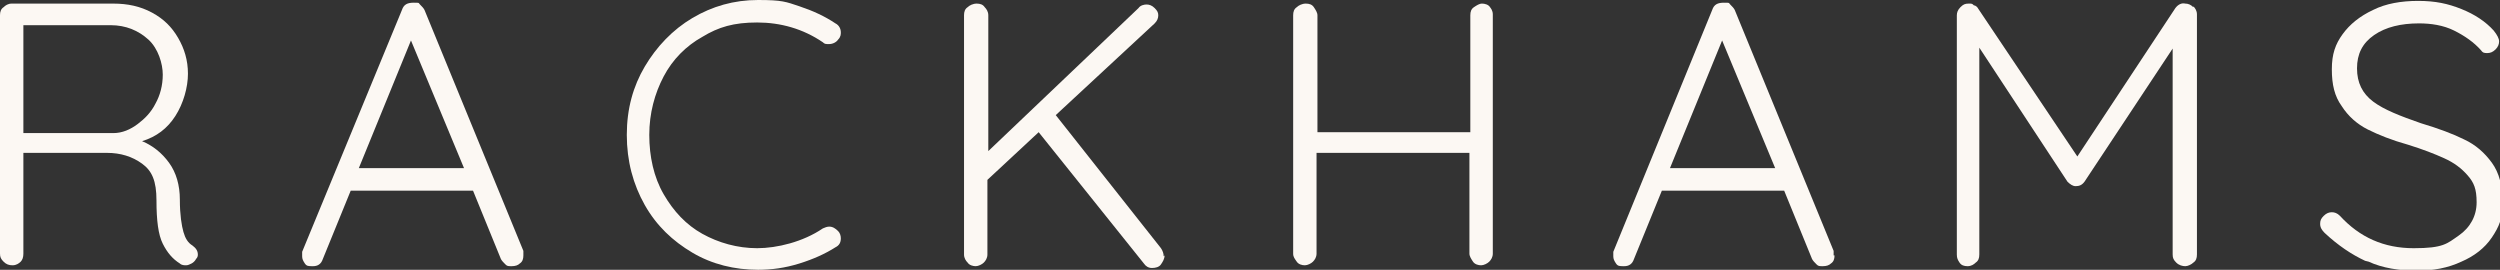 <?xml version="1.0" encoding="UTF-8"?>
<svg id="Layer_1" data-name="Layer 1" xmlns="http://www.w3.org/2000/svg" version="1.1" viewBox="0 0 278 30">
  <rect x="0" y="0" width="278" height="30" fill="#333333" stroke="none"/>
  <defs>
    <style>
      .cls-1 {
        fill: #fcf8f3;
        stroke-width: 0px;
      }
    </style>
  </defs>
  <path class="cls-1" d="M22,28.3c0,.1,0,.3-.2.5-.1.2-.3.4-.5.5-.2.1-.4.2-.6.2s-.5,0-.7-.2c-.8-.5-1.4-1.2-1.9-2.2-.5-1-.7-2.6-.7-4.8s-.5-3.3-1.6-4.1c-1.1-.8-2.4-1.2-3.9-1.2H2.6v11.2c0,.4-.1.7-.3.9-.2.2-.5.4-.9.4s-.7-.1-1-.4-.4-.5-.4-.9V1.7c0-.4.1-.7.4-.9.2-.2.5-.4.9-.4h11.3c1.6,0,3,.3,4.3,1s2.2,1.6,2.9,2.8c.7,1.2,1.1,2.5,1.1,4s-.5,3.3-1.4,4.7c-.9,1.4-2.1,2.3-3.7,2.8,1.2.5,2.2,1.3,3,2.4.8,1.1,1.2,2.5,1.2,4.1,0,1.7.2,2.9.4,3.6.2.7.5,1.2,1,1.5.4.3.6.6.6,1h0ZM12.6,14.8c1,0,1.9-.4,2.7-1,.8-.6,1.5-1.3,2-2.3.5-.9.8-2,.8-3.2s-.5-2.9-1.6-3.9c-1.1-1-2.5-1.6-4.2-1.6H2.6v12s10,0,10,0Z"/>
  <path class="cls-1" d="M58.2,28.4c0,.4-.1.7-.4.9-.2.2-.5.3-.9.3s-.5,0-.7-.2c-.2-.2-.4-.4-.5-.6l-3.1-7.6h-13.6l-3.1,7.6c-.2.6-.6.8-1.1.8s-.7,0-.9-.3-.3-.5-.3-.8h0c0-.3,0-.4,0-.5L44.7,1.1c.2-.6.6-.8,1.3-.8s.5,0,.7.2.4.4.5.6l11,26.8c0,.2,0,.4,0,.5ZM40,18.7h11.6l-5.9-14.2-5.8,14.2h0Z"/>
  <path class="cls-1" d="M93.5,3.6c0,.2,0,.5-.3.8-.2.3-.6.5-1,.5s-.5,0-.7-.2c-2.2-1.5-4.7-2.2-7.3-2.2s-4.3.5-6.1,1.6c-1.8,1-3.3,2.5-4.3,4.4-1,1.9-1.6,4.1-1.6,6.5s.5,4.7,1.6,6.6c1.1,1.9,2.5,3.4,4.3,4.4,1.8,1,3.9,1.6,6.1,1.6s5.1-.7,7.3-2.2c.2-.1.5-.2.7-.2.4,0,.7.2,1,.5.2.2.3.5.3.8,0,.5-.2.8-.6,1-1.1.7-2.4,1.3-4,1.8s-3.1.7-4.6.7c-2.6,0-5.1-.6-7.3-1.9s-4-3-5.3-5.3c-1.3-2.3-2-4.9-2-7.8s.7-5.4,2-7.6,3.1-4.1,5.3-5.4S81.6,0,84.3,0s3.1.2,4.6.7,2.8,1.1,4,1.9c.4.2.6.6.6,1h0Z"/>
  <path class="cls-1" d="M129.5,28.4c0,.4-.2.7-.4,1s-.6.4-1,.4-.7-.2-.9-.5l-11.7-14.6-5.7,5.3v8.3c0,.4-.2.7-.4.9-.2.2-.6.4-.9.4s-.7-.1-.9-.4c-.2-.2-.4-.5-.4-.9V1.7c0-.4.1-.7.4-.9.2-.2.6-.4,1-.4s.7.1.9.4c.2.2.4.5.4.9v15.1L126.6.9c.2-.3.6-.4.9-.4s.6.1.9.4.4.5.4.8-.1.6-.4.9l-11,10.2,11.7,14.8c.2.3.3.6.3.9h0Z"/>
  <path class="cls-1" d="M165.6.7c.2.2.4.5.4.9v26.6c0,.4-.2.7-.4.9-.2.2-.6.4-.9.4s-.7-.1-.9-.4-.4-.6-.4-.9v-11.2h-17v11.2c0,.4-.2.7-.4.9s-.6.4-.9.4-.7-.1-.9-.4-.4-.5-.4-.9V1.7c0-.4.1-.7.4-.9.2-.2.6-.4,1-.4s.7.1.9.4.4.6.4.9v13h17V1.7c0-.4.1-.7.4-.9s.6-.4.9-.4.7.1.9.4h0Z"/>
  <path class="cls-1" d="M204,28.4c0,.4-.1.7-.4.9-.2.2-.5.3-.9.3s-.5,0-.7-.2c-.2-.2-.4-.4-.5-.6l-3.1-7.6h-13.6l-3.1,7.6c-.2.6-.6.8-1.1.8s-.7,0-.9-.3-.3-.5-.3-.8h0c0-.3,0-.4,0-.5l11-26.9c.2-.6.6-.8,1.3-.8s.5,0,.7.2.4.4.5.6l11,26.8c0,.2,0,.4,0,.5ZM185.8,18.7h11.6l-5.9-14.2-5.8,14.2h0Z"/>
  <path class="cls-1" d="M243.9.7c.2.2.4.5.4.9v26.7c0,.4-.1.7-.4.9-.2.2-.6.4-.9.4s-.7-.1-1-.4-.4-.5-.4-.9V5.4l-9.8,14.8c-.3.4-.6.5-1,.5h0c-.3,0-.6-.2-.9-.5l-9.8-14.9v23c0,.4-.1.7-.4.9-.2.2-.5.4-.9.4s-.7-.1-.9-.4-.3-.5-.3-.9V1.7c0-.3.1-.6.4-.9s.5-.4.9-.4.4,0,.6.2c.2,0,.4.2.5.4l11,16.4L241.9.9c.3-.4.7-.6,1.1-.5.3,0,.6.1.9.4h0Z"/>
  <path class="cls-1" d="M263,29c-1.5-.7-3-1.7-4.5-3.1-.3-.3-.5-.6-.5-1s.1-.6.4-.9c.3-.3.6-.4.9-.4s.6.1.9.4c2.2,2.4,4.9,3.6,8.2,3.6s3.7-.5,5-1.4c1.3-.9,2-2.2,2-3.7s-.3-2.2-1-3-1.5-1.4-2.6-1.9-2.4-1-4-1.5c-1.8-.5-3.3-1.1-4.5-1.7-1.2-.6-2.2-1.5-2.9-2.6-.8-1.1-1.1-2.4-1.1-4.1s.4-2.8,1.2-3.9c.8-1.1,1.9-2,3.4-2.7,1.4-.7,3.1-1,5-1s3.3.3,4.8.9,2.7,1.4,3.6,2.4c.4.5.6.9.6,1.2s-.1.6-.4.9c-.3.3-.6.4-.9.4s-.5,0-.7-.3c-.8-.9-1.8-1.6-3-2.2s-2.6-.8-3.9-.8c-2,0-3.7.4-5,1.3-1.3.9-1.9,2.1-1.9,3.7s.6,2.8,1.8,3.7c1.2.9,3,1.6,5.3,2.4,2,.6,3.6,1.2,4.8,1.8,1.3.6,2.3,1.5,3.1,2.6.8,1.1,1.2,2.6,1.2,4.4s-.4,2.7-1.2,3.9c-.8,1.2-2,2.1-3.4,2.7-1.5.7-3.1,1-5,1s-3.8-.3-5.3-1h0Z"/>
</svg>